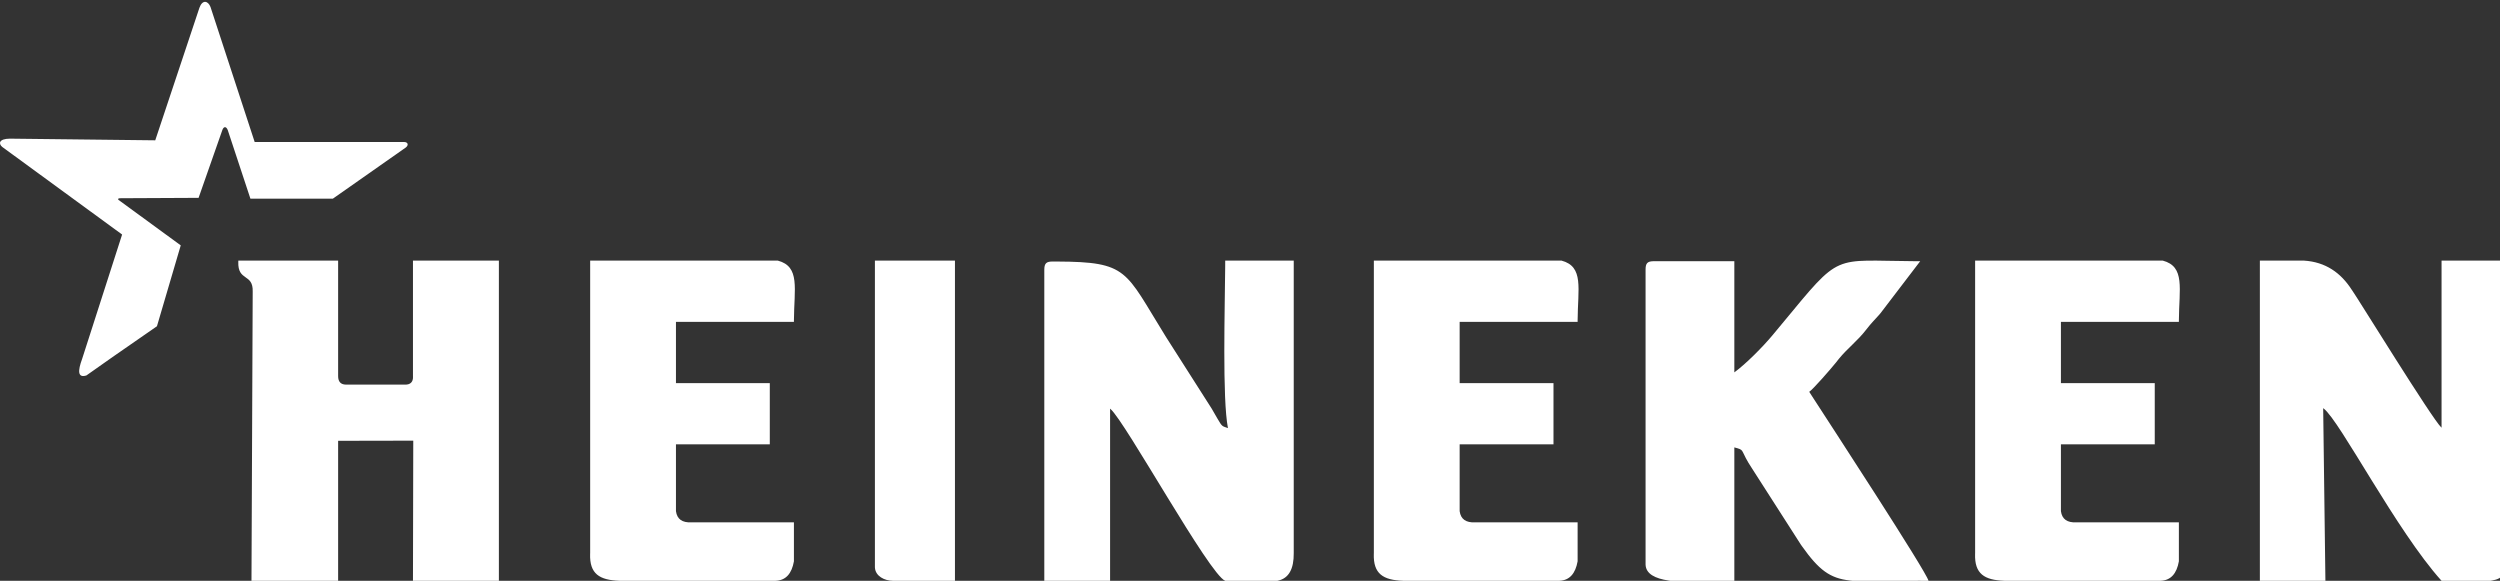 <?xml version="1.0" encoding="UTF-8"?>
<svg width="1343px" height="312px" viewBox="0 0 1343 312" version="1.1" xmlns="http://www.w3.org/2000/svg" xmlns:xlink="http://www.w3.org/1999/xlink">
    <rect x="0" y="0" width="1343" height="312" fill="#333333" stroke="none"/>
    <title>logo/heineken</title>
    <g id="logo/heineken" stroke="none" stroke-width="1" fill="none" fill-rule="evenodd">
        <path d="M694.997,140 L694.997,297.086 C695.095,305.618 692.355,310.64 686.589,311.913 L686.162,312 L658.184,312 C649.763,308.825 604.584,226.64 596.571,219.719 L596.339,219.532 L596.339,312 L561,312 L561,144.963 C561,141.527 562.023,140.489 565.417,140.489 L567.841,140.494 C606.197,140.667 604.199,145.299 625.94,180.315 L626.62,181.407 L650.889,219.465 L653.969,224.802 C656.686,229.495 656.529,228.825 659.658,229.973 C656.579,214.387 658.022,164.953 658.172,143.163 L658.184,140 L694.997,140 Z M1237.66,140 C1249.255,140.714 1257.512,146.496 1263.444,155.802 L1263.557,155.945 C1266.181,159.553 1306.764,225.412 1311.47,229.628 L1311.604,229.739 L1311.604,140 L1354,140 L1353.637,147.772 L1352.721,148.034 C1350.903,148.586 1348.302,149.746 1346.904,154.426 C1344.065,161.199 1347.404,276.184 1347.202,298.006 L1347.194,298.639 C1347.07,307.606 1344.808,310.831 1338.674,311.876 L1337.851,312 L1311.604,312 C1287.408,285.189 1257.105,226.208 1248.274,219.459 L1248.013,219.271 L1249.211,312 L1214,312 L1214,140 L1237.66,140 Z M952.111,180.185 L957.572,173.611 C989.346,135.224 983.92,140.089 1028.578,140.311 L1031.53,140.318 L1010.221,168.235 L1009.322,169.283 C1006.785,172.189 1005.572,173.145 1002.588,177.01 C997.786,183.231 992.563,186.99 987.83,192.788 L986.255,194.784 C983.28,198.473 974.025,209.074 971.922,210.484 L973.375,212.747 C983.141,227.852 1034.847,307.036 1036,312 C1034.225,311.987 1032.511,311.983 1030.854,311.986 L1027.616,312 L995.079,312 L993.834,311.872 C983.035,310.627 977.199,306.362 967.966,293.349 L967.44,292.603 L941.216,251.694 C934.96,242.262 937.227,241.946 933.366,240.805 L931.686,240.342 L931.686,312 L897.305,312 L896.247,311.85 C889.287,310.782 884.251,308.394 884.009,303.42 L884,303.042 L884,144.796 C884,141.476 884.967,140.393 888.123,140.322 L888.47,140.318 L931.686,140.318 L931.686,200.033 C937.96,195.468 947.097,186.193 952.111,180.185 Z M417.852,140 C429.97,143.223 426.592,154.988 426.496,172.174 L426.494,172.904 L363.125,172.904 L363.125,205.81 L413.532,205.81 L413.532,238.713 L363.125,238.713 L363.125,274.608 C363.713,279 366.627,280.796 371.307,280.615 L371.765,280.592 L426.494,280.592 L426.494,301.53 C425.329,308.123 422.188,311.704 416.886,311.984 L416.412,312 L332.879,312 C321.9,311.663 316.691,308.172 317.014,297.606 L317.036,297.044 L317.036,140 L417.852,140 Z M513,140 L513,312 L479.71,312 C475.169,312 470.287,309.505 470.012,304.93 L470,304.521 L470,140 L513,140 Z M838.853,140 C850.968,143.223 847.593,154.988 847.497,172.174 L847.495,172.904 L784.124,172.904 L784.124,205.81 L834.533,205.81 L834.533,238.713 L784.124,238.713 L784.124,274.608 C784.712,279 787.626,280.796 792.306,280.615 L792.765,280.592 L847.495,280.592 L847.495,301.53 C846.327,308.123 843.186,311.704 837.886,311.984 L837.413,312 L753.88,312 C742.9,311.663 737.691,308.172 738.014,297.606 L738.036,297.044 L738.036,140 L838.853,140 Z M1161.854,140 C1173.97,143.223 1170.592,154.988 1170.496,172.174 L1170.494,172.904 L1107.125,172.904 L1107.125,205.81 L1157.532,205.81 L1157.532,238.713 L1107.125,238.713 L1107.125,274.608 C1107.713,279 1110.627,280.796 1115.307,280.615 L1115.765,280.592 L1170.494,280.592 L1170.494,301.53 C1169.328,308.123 1166.188,311.704 1160.887,311.984 L1160.414,312 L1076.879,312 C1065.9,311.663 1060.691,308.172 1061.014,297.606 L1061.036,297.044 L1061.036,140 L1161.854,140 Z M181.643,140 L181.643,202.066 C181.658,204.999 183,206.55 185.757,206.609 L217.376,206.609 C220.497,206.787 221.971,205.097 221.864,202.383 L221.844,202.066 L221.844,140 L268,140 L268,312 L221.844,312 L222.007,236.723 L181.643,236.802 L181.643,312 L135.096,312 L135.749,156.652 C136.063,146.674 127.658,151.37 128.011,140.649 L128.042,140 L181.643,140 Z M113.07,3.714 L136.807,76.273 L216.955,76.273 C219.204,76.252 219.673,77.95 217.988,79.241 L178.802,106.732 L134.524,106.732 L122.35,69.883 C121.528,67.769 120.145,67.813 119.417,69.937 L106.68,106.284 L64.932,106.487 C62.996,106.445 63.04,107.168 64.543,108.03 L97.094,131.813 L84.312,175.26 L74.789,181.864 C65.245,188.47 55.675,195.08 46.424,201.687 C41.687,203.165 41.726,199.285 44.142,192.728 L65.596,125.991 L1.233,78.961 L1.233,78.961 C-0.924,77.198 -0.657,74.539 5.342,74.482 L83.399,75.378 L107.136,4.162 L107.136,4.162 C108.754,-0.323 111.754,0.367 113.07,3.714 Z" id="Shape" fill="#FFFFFF" fill-rule="nonzero" transform="translate(677, 156.5) rotate(-360) translate(-677, -156.5) "></path>
    </g>
</svg>